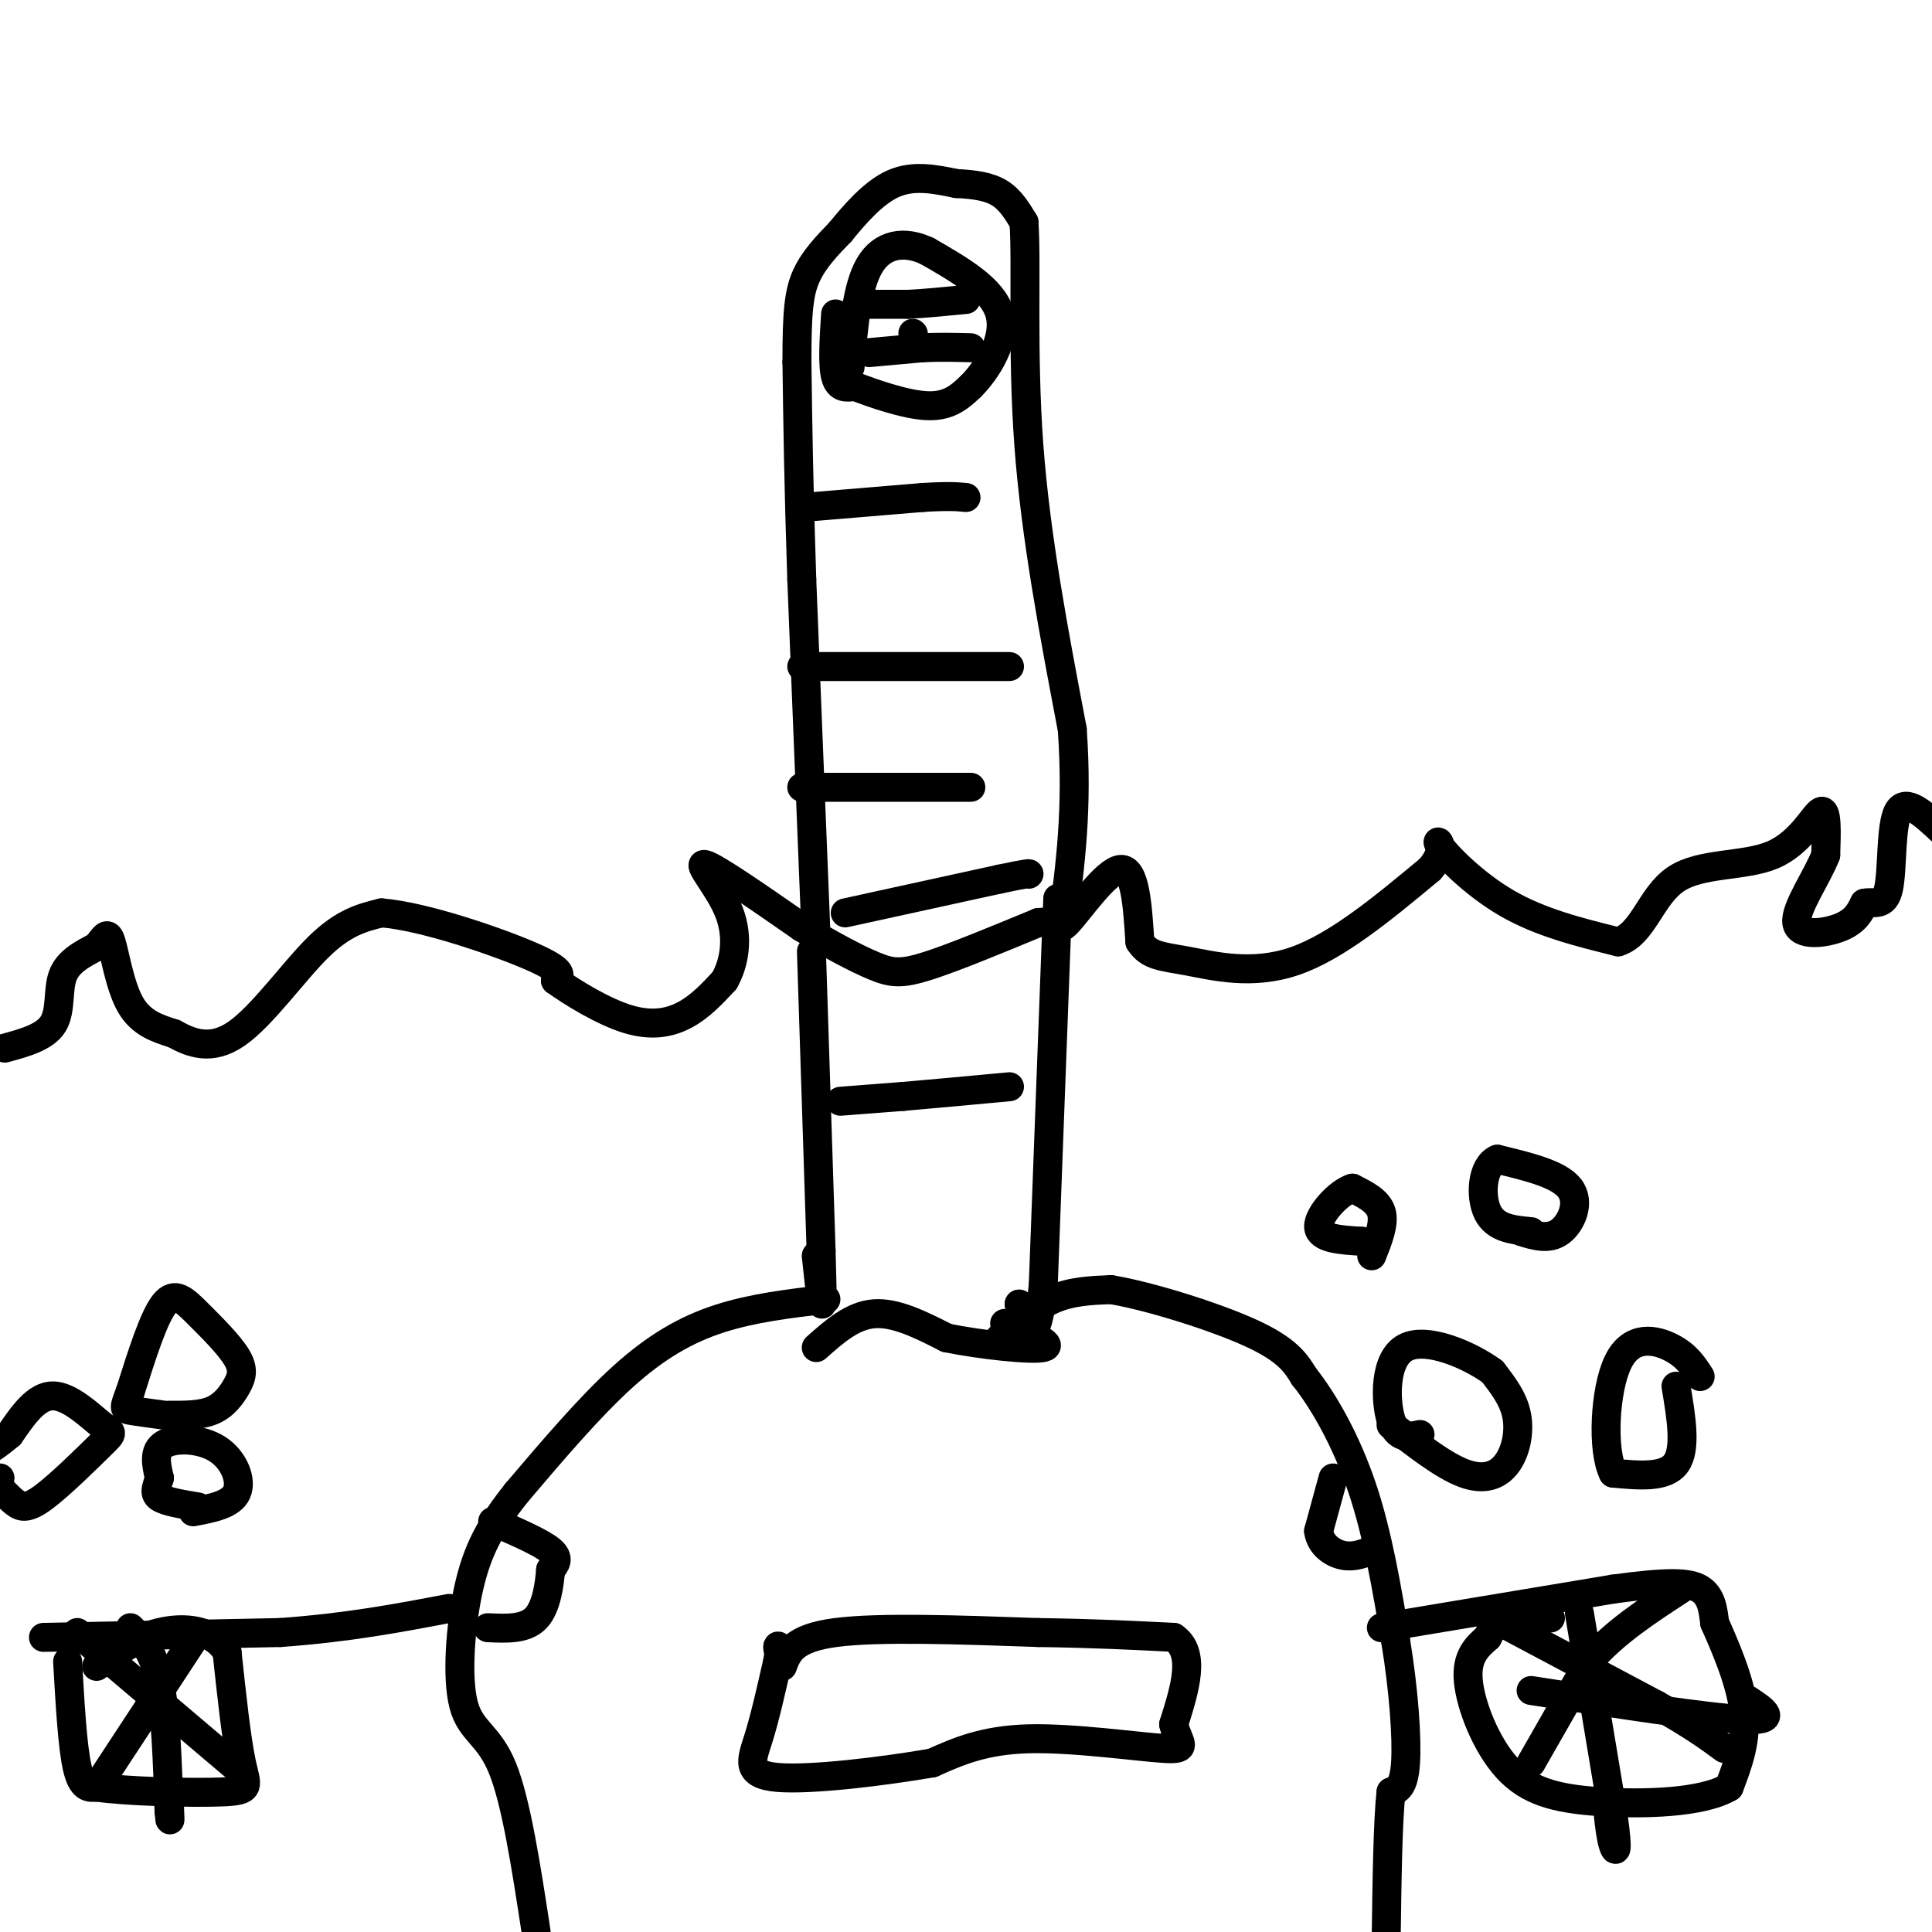 <svg viewBox='0 0 400 400' version='1.1' xmlns='http://www.w3.org/2000/svg' xmlns:xlink='http://www.w3.org/1999/xlink'><g fill='none' stroke='#000000' stroke-width='6' stroke-linecap='round' stroke-linejoin='round'><path d='M1,217c4.156,-1.133 8.311,-2.267 10,-5c1.689,-2.733 0.911,-7.067 2,-10c1.089,-2.933 4.044,-4.467 7,-6'/><path d='M20,196c1.631,-1.857 2.208,-3.500 3,-1c0.792,2.500 1.798,9.143 4,13c2.202,3.857 5.601,4.929 9,6'/><path d='M36,214c3.476,1.917 7.667,3.708 13,0c5.333,-3.708 11.810,-12.917 17,-18c5.190,-5.083 9.095,-6.042 13,-7'/><path d='M79,189c8.689,0.689 23.911,5.911 31,9c7.089,3.089 6.044,4.044 5,5'/><path d='M115,203c3.548,2.560 9.917,6.458 15,8c5.083,1.542 8.881,0.726 12,-1c3.119,-1.726 5.560,-4.363 8,-7'/><path d='M150,203c2.000,-3.500 3.000,-8.750 1,-14c-2.000,-5.250 -7.000,-10.500 -5,-10c2.000,0.500 11.000,6.750 20,13'/><path d='M166,192c6.107,3.714 11.375,6.500 15,8c3.625,1.500 5.607,1.714 11,0c5.393,-1.714 14.196,-5.357 23,-9'/><path d='M215,191c4.310,-0.560 3.583,2.542 6,0c2.417,-2.542 7.976,-10.726 11,-11c3.024,-0.274 3.512,7.363 4,15'/><path d='M236,195c1.905,3.000 4.667,3.000 10,4c5.333,1.000 13.238,3.000 22,0c8.762,-3.000 18.381,-11.000 28,-19'/><path d='M296,180c4.226,-4.690 0.792,-6.917 2,-5c1.208,1.917 7.060,7.976 14,12c6.940,4.024 14.970,6.012 23,8'/><path d='M335,195c5.220,-1.576 6.770,-9.515 12,-13c5.230,-3.485 14.139,-2.515 20,-5c5.861,-2.485 8.675,-8.424 10,-9c1.325,-0.576 1.163,4.212 1,9'/><path d='M378,177c-1.679,4.440 -6.375,11.042 -6,14c0.375,2.958 5.821,2.274 9,1c3.179,-1.274 4.089,-3.137 5,-5'/><path d='M386,187c1.893,-0.452 4.125,0.917 5,-3c0.875,-3.917 0.393,-13.119 2,-16c1.607,-2.881 5.304,0.560 9,4'/><path d='M169,195c0.000,0.000 -3.000,-75.000 -3,-75'/><path d='M166,120c-0.667,-20.000 -0.833,-32.500 -1,-45'/><path d='M165,75c-0.022,-10.600 0.422,-14.600 2,-18c1.578,-3.400 4.289,-6.200 7,-9'/><path d='M174,48c2.956,-3.622 6.844,-8.178 11,-10c4.156,-1.822 8.578,-0.911 13,0'/><path d='M198,38c3.800,0.178 6.800,0.622 9,2c2.200,1.378 3.600,3.689 5,6'/><path d='M212,46c0.600,8.533 -0.400,26.867 1,46c1.400,19.133 5.200,39.067 9,59'/><path d='M222,151c1.167,16.500 -0.417,28.250 -2,40'/><path d='M173,65c-0.333,5.250 -0.667,10.500 0,13c0.667,2.500 2.333,2.250 4,2'/><path d='M177,80c3.556,1.378 10.444,3.822 15,4c4.556,0.178 6.778,-1.911 9,-4'/><path d='M201,80c3.400,-3.378 7.400,-9.822 6,-15c-1.400,-5.178 -8.200,-9.089 -15,-13'/><path d='M192,52c-4.822,-2.289 -9.378,-1.511 -12,3c-2.622,4.511 -3.311,12.756 -4,21'/><path d='M179,63c0.000,0.000 9.000,0.000 9,0'/><path d='M188,63c3.500,-0.167 7.750,-0.583 12,-1'/><path d='M189,69c0.000,0.000 0.100,0.100 0.1,0.1'/><path d='M180,73c0.000,0.000 11.000,-1.000 11,-1'/><path d='M191,72c3.500,-0.167 6.750,-0.083 10,0'/><path d='M168,197c0.000,0.000 2.000,62.000 2,62'/><path d='M170,259c0.356,12.267 0.244,11.933 0,10c-0.244,-1.933 -0.622,-5.467 -1,-9'/><path d='M219,186c0.000,0.000 -3.000,80.000 -3,80'/><path d='M216,266c-1.333,14.000 -3.167,9.000 -5,4'/><path d='M211,270c0.000,0.000 0.100,0.100 0.1,0.1'/><path d='M207,277c3.583,-3.167 7.167,-6.333 11,-8c3.833,-1.667 7.917,-1.833 12,-2'/><path d='M230,267c7.822,1.289 21.378,5.511 29,9c7.622,3.489 9.311,6.244 11,9'/><path d='M270,285c4.067,5.089 8.733,13.311 12,23c3.267,9.689 5.133,20.844 7,32'/><path d='M289,340c1.667,10.267 2.333,19.933 2,25c-0.333,5.067 -1.667,5.533 -3,6'/><path d='M288,371c-0.667,6.000 -0.833,18.000 -1,30'/><path d='M171,269c-7.556,0.889 -15.111,1.778 -22,4c-6.889,2.222 -13.111,5.778 -20,12c-6.889,6.222 -14.444,15.111 -22,24'/><path d='M107,309c-5.502,6.887 -8.258,12.104 -10,20c-1.742,7.896 -2.469,18.472 -1,24c1.469,5.528 5.134,6.008 8,13c2.866,6.992 4.933,20.496 7,34'/><path d='M162,345c1.083,-2.917 2.167,-5.833 11,-7c8.833,-1.167 25.417,-0.583 42,0'/><path d='M215,338c11.667,0.167 19.833,0.583 28,1'/><path d='M243,339c4.667,3.167 2.333,10.583 0,18'/><path d='M243,357c0.976,4.095 3.417,5.333 -2,5c-5.417,-0.333 -18.690,-2.238 -28,-2c-9.310,0.238 -14.655,2.619 -20,5'/><path d='M193,365c-10.048,1.738 -25.167,3.583 -32,3c-6.833,-0.583 -5.381,-3.595 -4,-8c1.381,-4.405 2.690,-10.202 4,-16'/><path d='M161,344c0.578,-3.289 0.022,-3.511 0,-3c-0.022,0.511 0.489,1.756 1,3'/><path d='M276,306c0.000,0.000 -3.000,11.000 -3,11'/><path d='M273,317c0.378,2.867 2.822,4.533 5,5c2.178,0.467 4.089,-0.267 6,-1'/><path d='M102,315c5.000,2.167 10.000,4.333 12,6c2.000,1.667 1.000,2.833 0,4'/><path d='M114,325c-0.222,2.756 -0.778,7.644 -3,10c-2.222,2.356 -6.111,2.178 -10,2'/><path d='M169,279c3.750,-3.333 7.500,-6.667 12,-7c4.500,-0.333 9.750,2.333 15,5'/><path d='M196,277c7.133,1.444 17.467,2.556 20,2c2.533,-0.556 -2.733,-2.778 -8,-5'/><path d='M174,228c0.000,0.000 13.000,-1.000 13,-1'/><path d='M187,227c5.833,-0.500 13.917,-1.250 22,-2'/><path d='M175,189c0.000,0.000 32.000,-7.000 32,-7'/><path d='M207,182c6.333,-1.333 6.167,-1.167 6,-1'/><path d='M166,138c0.000,0.000 43.000,0.000 43,0'/><path d='M166,163c0.000,0.000 35.000,0.000 35,0'/><path d='M167,105c0.000,0.000 24.000,-2.000 24,-2'/><path d='M191,103c5.500,-0.333 7.250,-0.167 9,0'/><path d='M286,337c0.000,0.000 48.000,-8.000 48,-8'/><path d='M334,329c11.333,-1.556 15.667,-1.444 18,0c2.333,1.444 2.667,4.222 3,7'/><path d='M355,336c1.933,4.378 5.267,11.822 6,18c0.733,6.178 -1.133,11.089 -3,16'/><path d='M358,370c-5.568,3.321 -17.987,3.622 -27,3c-9.013,-0.622 -14.619,-2.167 -19,-7c-4.381,-4.833 -7.537,-12.952 -8,-18c-0.463,-5.048 1.769,-7.024 4,-9'/><path d='M308,339c1.111,-2.289 1.889,-3.511 4,-4c2.111,-0.489 5.556,-0.244 9,0'/><path d='M311,336c0.000,0.000 32.000,17.000 32,17'/><path d='M343,353c7.667,4.333 10.833,6.667 14,9'/><path d='M317,365c0.000,0.000 12.000,-21.000 12,-21'/><path d='M329,344c5.167,-6.000 12.083,-10.500 19,-15'/><path d='M327,334c0.000,0.000 7.000,42.000 7,42'/><path d='M334,376c1.133,8.133 0.467,7.467 0,6c-0.467,-1.467 -0.733,-3.733 -1,-6'/><path d='M317,350c18.250,2.833 36.500,5.667 44,6c7.500,0.333 4.250,-1.833 1,-4'/><path d='M347,287c1.083,6.500 2.167,13.000 0,16c-2.167,3.000 -7.583,2.500 -13,2'/><path d='M334,305c-2.369,-4.643 -1.792,-17.250 1,-23c2.792,-5.750 7.798,-4.643 11,-3c3.202,1.643 4.601,3.821 6,6'/><path d='M288,295c5.411,4.208 10.821,8.417 15,10c4.179,1.583 7.125,0.542 9,-2c1.875,-2.542 2.679,-6.583 2,-10c-0.679,-3.417 -2.839,-6.208 -5,-9'/><path d='M309,284c-4.595,-3.381 -13.583,-7.333 -18,-5c-4.417,2.333 -4.262,10.952 -3,15c1.262,4.048 3.631,3.524 6,3'/><path d='M315,255c2.822,0.867 5.644,1.733 8,0c2.356,-1.733 4.244,-6.067 2,-9c-2.244,-2.933 -8.622,-4.467 -15,-6'/><path d='M310,240c-3.178,1.333 -3.622,7.667 -2,11c1.622,3.333 5.311,3.667 9,4'/><path d='M284,260c1.333,-3.333 2.667,-6.667 2,-9c-0.667,-2.333 -3.333,-3.667 -6,-5'/><path d='M280,246c-2.889,0.867 -7.111,5.533 -7,8c0.111,2.467 4.556,2.733 9,3'/><path d='M282,257c0.000,0.000 0.100,0.100 0.1,0.1'/><path d='M9,339c0.000,0.000 49.000,-1.000 49,-1'/><path d='M58,338c14.000,-1.000 24.500,-3.000 35,-5'/><path d='M14,344c0.500,8.833 1.000,17.667 2,22c1.000,4.333 2.500,4.167 4,4'/><path d='M20,370c6.226,0.929 19.792,1.250 26,1c6.208,-0.250 5.060,-1.071 4,-6c-1.060,-4.929 -2.030,-13.964 -3,-23'/><path d='M47,342c-3.000,-4.778 -9.000,-5.222 -14,-4c-5.000,1.222 -9.000,4.111 -13,7'/><path d='M16,338c0.000,0.000 33.000,28.000 33,28'/><path d='M20,370c0.000,0.000 21.000,-32.000 21,-32'/><path d='M27,337c2.333,2.333 4.667,4.667 6,11c1.333,6.333 1.667,16.667 2,27'/><path d='M35,375c0.333,4.000 0.167,0.500 0,-3'/><path d='M35,293c3.291,0.023 6.581,0.045 9,-1c2.419,-1.045 3.966,-3.159 5,-5c1.034,-1.841 1.556,-3.411 0,-6c-1.556,-2.589 -5.188,-6.197 -8,-9c-2.812,-2.803 -4.803,-4.801 -7,-2c-2.197,2.801 -4.598,10.400 -7,18'/><path d='M27,288c-1.400,3.644 -1.400,3.756 0,4c1.400,0.244 4.200,0.622 7,1'/><path d='M-1,307c1.358,1.486 2.715,2.973 4,4c1.285,1.027 2.496,1.596 6,-1c3.504,-2.596 9.300,-8.356 12,-11c2.700,-2.644 2.304,-2.174 0,-4c-2.304,-1.826 -6.515,-5.950 -10,-6c-3.485,-0.050 -6.242,3.975 -9,8'/><path d='M2,297c-2.167,1.833 -3.083,2.417 -4,3'/><path d='M-1,306c0.000,0.000 1.000,0.000 1,0'/><path d='M40,313c3.935,-0.744 7.869,-1.488 9,-4c1.131,-2.512 -0.542,-6.792 -4,-9c-3.458,-2.208 -8.702,-2.345 -11,-1c-2.298,1.345 -1.649,4.173 -1,7'/><path d='M33,306c-0.511,1.889 -1.289,3.111 0,4c1.289,0.889 4.644,1.444 8,2'/></g>
</svg>